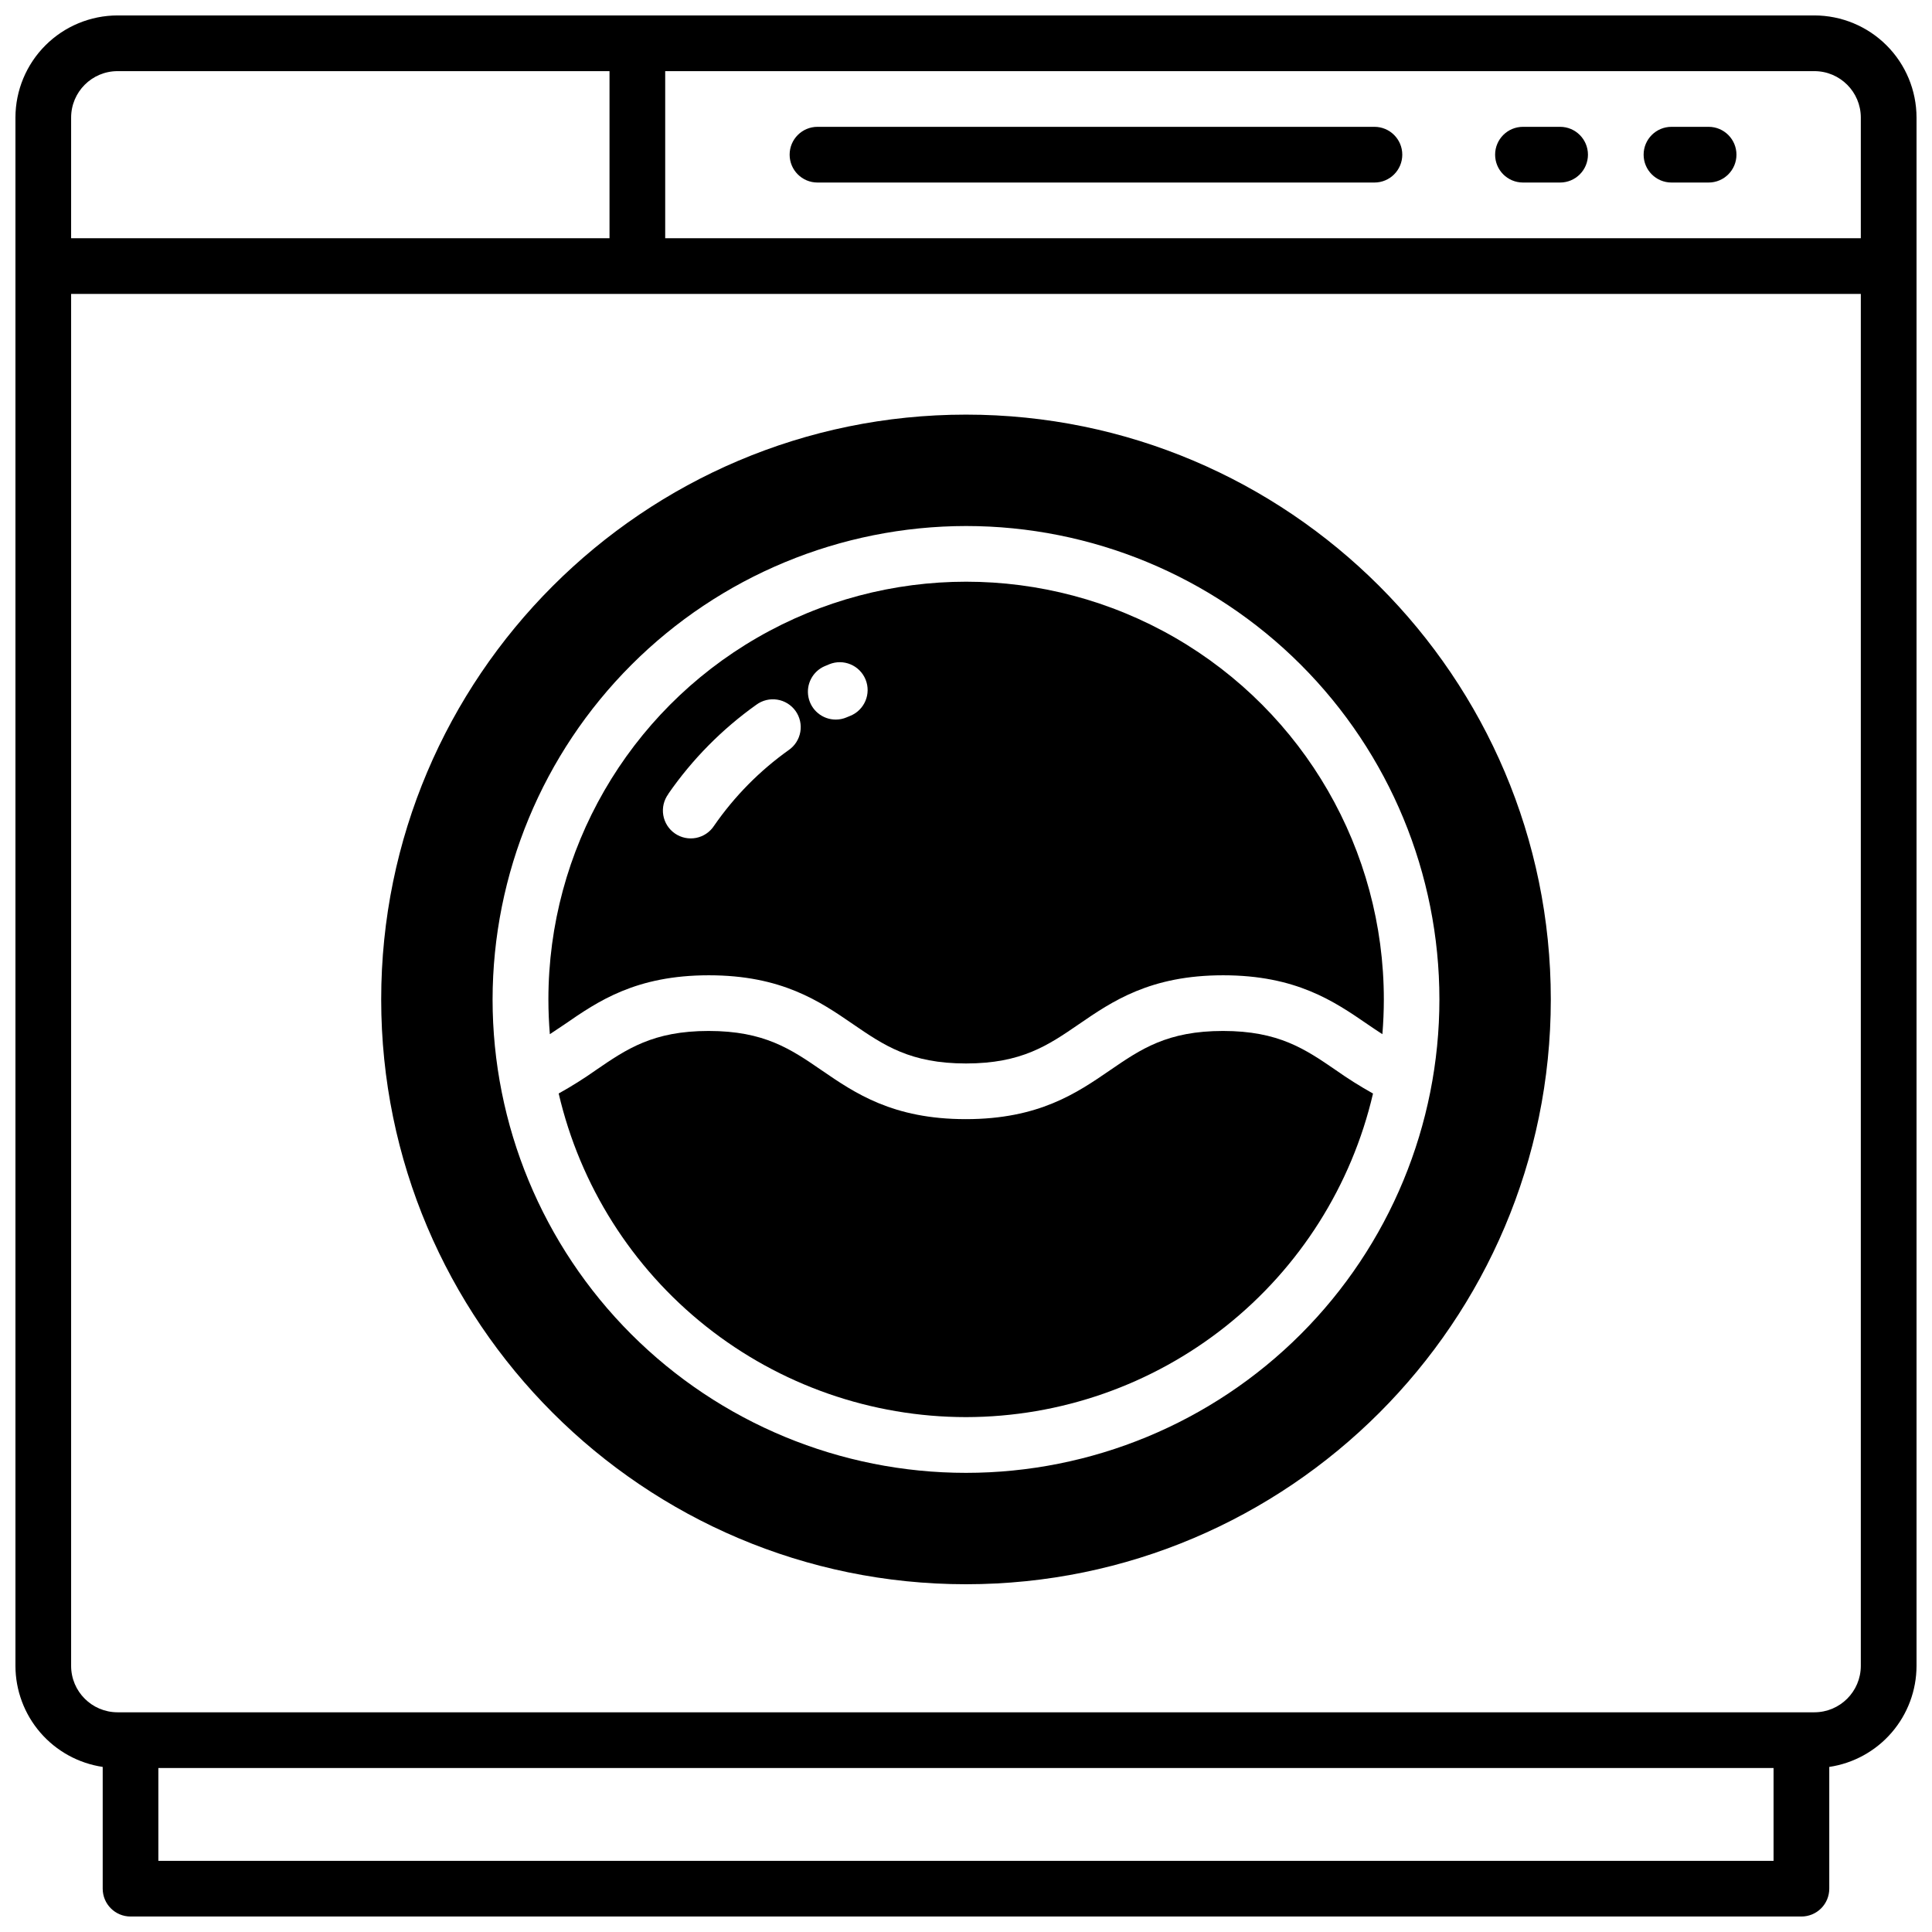 <?xml version="1.0" encoding="UTF-8"?>
<!-- Uploaded to: ICON Repo, www.iconrepo.com, Generator: ICON Repo Mixer Tools -->
<svg width="800px" height="800px" version="1.1" viewBox="144 144 512 512" xmlns="http://www.w3.org/2000/svg">
 <defs>
  <clipPath id="a">
   <path d="m148.09 148.09h503.81v503.81h-503.81z"/>
  </clipPath>
 </defs>
 <g clip-path="url(#a)">
  <path d="m624.84 148.09h-449.69c-7.172 0.012-14.051 2.863-19.121 7.938-5.074 5.07-7.926 11.949-7.938 19.121v410.33c0.012 6.492 2.352 12.762 6.594 17.676 4.246 4.914 10.109 8.141 16.531 9.098v32.266c0 4.074 3.305 7.379 7.379 7.379h442.8c1.957 0 3.836-0.777 5.219-2.16 1.383-1.383 2.16-3.262 2.16-5.219v-32.266c6.422-0.957 12.289-4.184 16.531-9.098 4.242-4.914 6.582-11.184 6.594-17.676v-410.33c-0.008-7.172-2.863-14.051-7.938-19.121-5.07-5.074-11.949-7.926-19.121-7.938zm-461.99 27.059c0.008-6.789 5.508-12.289 12.297-12.297h130.38v44.277h-142.68zm451.16 461.99h-428.04v-24.602h428.04zm23.125-51.66c-0.012 6.789-5.512 12.289-12.301 12.297h-449.69c-6.789-0.008-12.289-5.508-12.297-12.297v-363.59h474.29zm0-378.35h-316.85v-44.277h304.55c6.789 0.008 12.289 5.508 12.301 12.297z"/>
 </g>
 <path d="m508.24 177.61h-147.6c-4.074 0-7.379 3.305-7.379 7.379 0 4.078 3.305 7.383 7.379 7.383h147.6c4.078 0 7.379-3.305 7.379-7.383 0-4.074-3.301-7.379-7.379-7.379z"/>
 <path d="m596.8 177.61h-9.84c-4.078 0-7.383 3.305-7.383 7.379 0 4.078 3.305 7.383 7.383 7.383h9.84c4.074 0 7.379-3.305 7.379-7.383 0-4.074-3.305-7.379-7.379-7.379z"/>
 <path d="m557.44 177.61h-9.84c-4.074 0-7.379 3.305-7.379 7.379 0 4.078 3.305 7.383 7.379 7.383h9.84c4.078 0 7.383-3.305 7.383-7.383 0-4.074-3.305-7.379-7.383-7.379z"/>
 <path d="m400 519.55c25.016-0.035 49.285-8.523 68.867-24.094 19.582-15.566 33.324-37.297 38.996-61.66-3.387-1.887-6.672-3.953-9.84-6.191-8.137-5.578-15.164-10.391-29.914-10.391s-21.777 4.812-29.914 10.391c-8.855 6.082-18.922 12.98-38.25 12.98-19.324 0-29.371-6.887-38.25-12.98-8.129-5.578-15.152-10.391-29.902-10.391s-21.766 4.812-29.902 10.391h0.004c-3.168 2.234-6.453 4.301-9.84 6.18 5.672 24.379 19.426 46.125 39.023 61.695s43.891 24.055 68.922 24.07z"/>
 <path d="m331.84 402.46c19.324 0 29.383 6.887 38.258 12.98 8.129 5.57 15.145 10.391 29.895 10.391s21.777-4.82 29.902-10.391c8.855-6.082 18.934-12.98 38.258-12.98 19.324 0 29.383 6.887 38.258 12.98 1.309 0.895 2.609 1.781 3.938 2.629 0.246-3.039 0.383-6.109 0.383-9.211 0-39.551-21.098-76.094-55.348-95.871-34.25-19.773-76.449-19.773-110.7 0-34.254 19.777-55.352 56.32-55.352 95.871 0 3.102 0.137 6.168 0.383 9.211 1.312-0.859 2.625-1.734 3.938-2.629 8.816-6.09 18.863-12.98 38.188-12.98zm30.77-81.938 1.141-0.48c3.773-1.547 8.086 0.258 9.629 4.027 1.547 3.773-0.258 8.082-4.027 9.629l-0.984 0.402v0.004c-0.91 0.391-1.891 0.59-2.883 0.59-3.508 0-6.531-2.469-7.231-5.906-0.703-3.434 1.109-6.891 4.336-8.266zm-41.496 33.852c6.352-9.164 14.246-17.156 23.332-23.617 1.594-1.172 3.586-1.656 5.539-1.344 1.953 0.309 3.699 1.391 4.848 3 1.145 1.609 1.602 3.613 1.258 5.559-0.34 1.949-1.445 3.676-3.074 4.801-7.699 5.484-14.391 12.266-19.77 20.043-1.082 1.676-2.801 2.84-4.758 3.231-1.961 0.387-3.992-0.035-5.633-1.172-1.645-1.137-2.754-2.887-3.082-4.859-0.328-1.969 0.156-3.984 1.34-5.594z"/>
 <path d="m400 563.84c85.461 0 154.98-69.52 154.98-154.98 0-85.461-69.52-154.98-154.98-154.98s-154.98 69.52-154.98 154.98c0 85.461 69.52 154.98 154.98 154.98zm0-280.44c33.273 0 65.184 13.219 88.711 36.746 23.531 23.527 36.746 55.441 36.746 88.715 0 33.273-13.215 65.184-36.746 88.715-23.527 23.527-55.438 36.746-88.711 36.746-33.277 0-65.188-13.219-88.715-36.746-23.527-23.531-36.746-55.441-36.746-88.715 0.039-33.262 13.27-65.152 36.789-88.672 23.52-23.52 55.41-36.75 88.672-36.789z"/>
</svg>